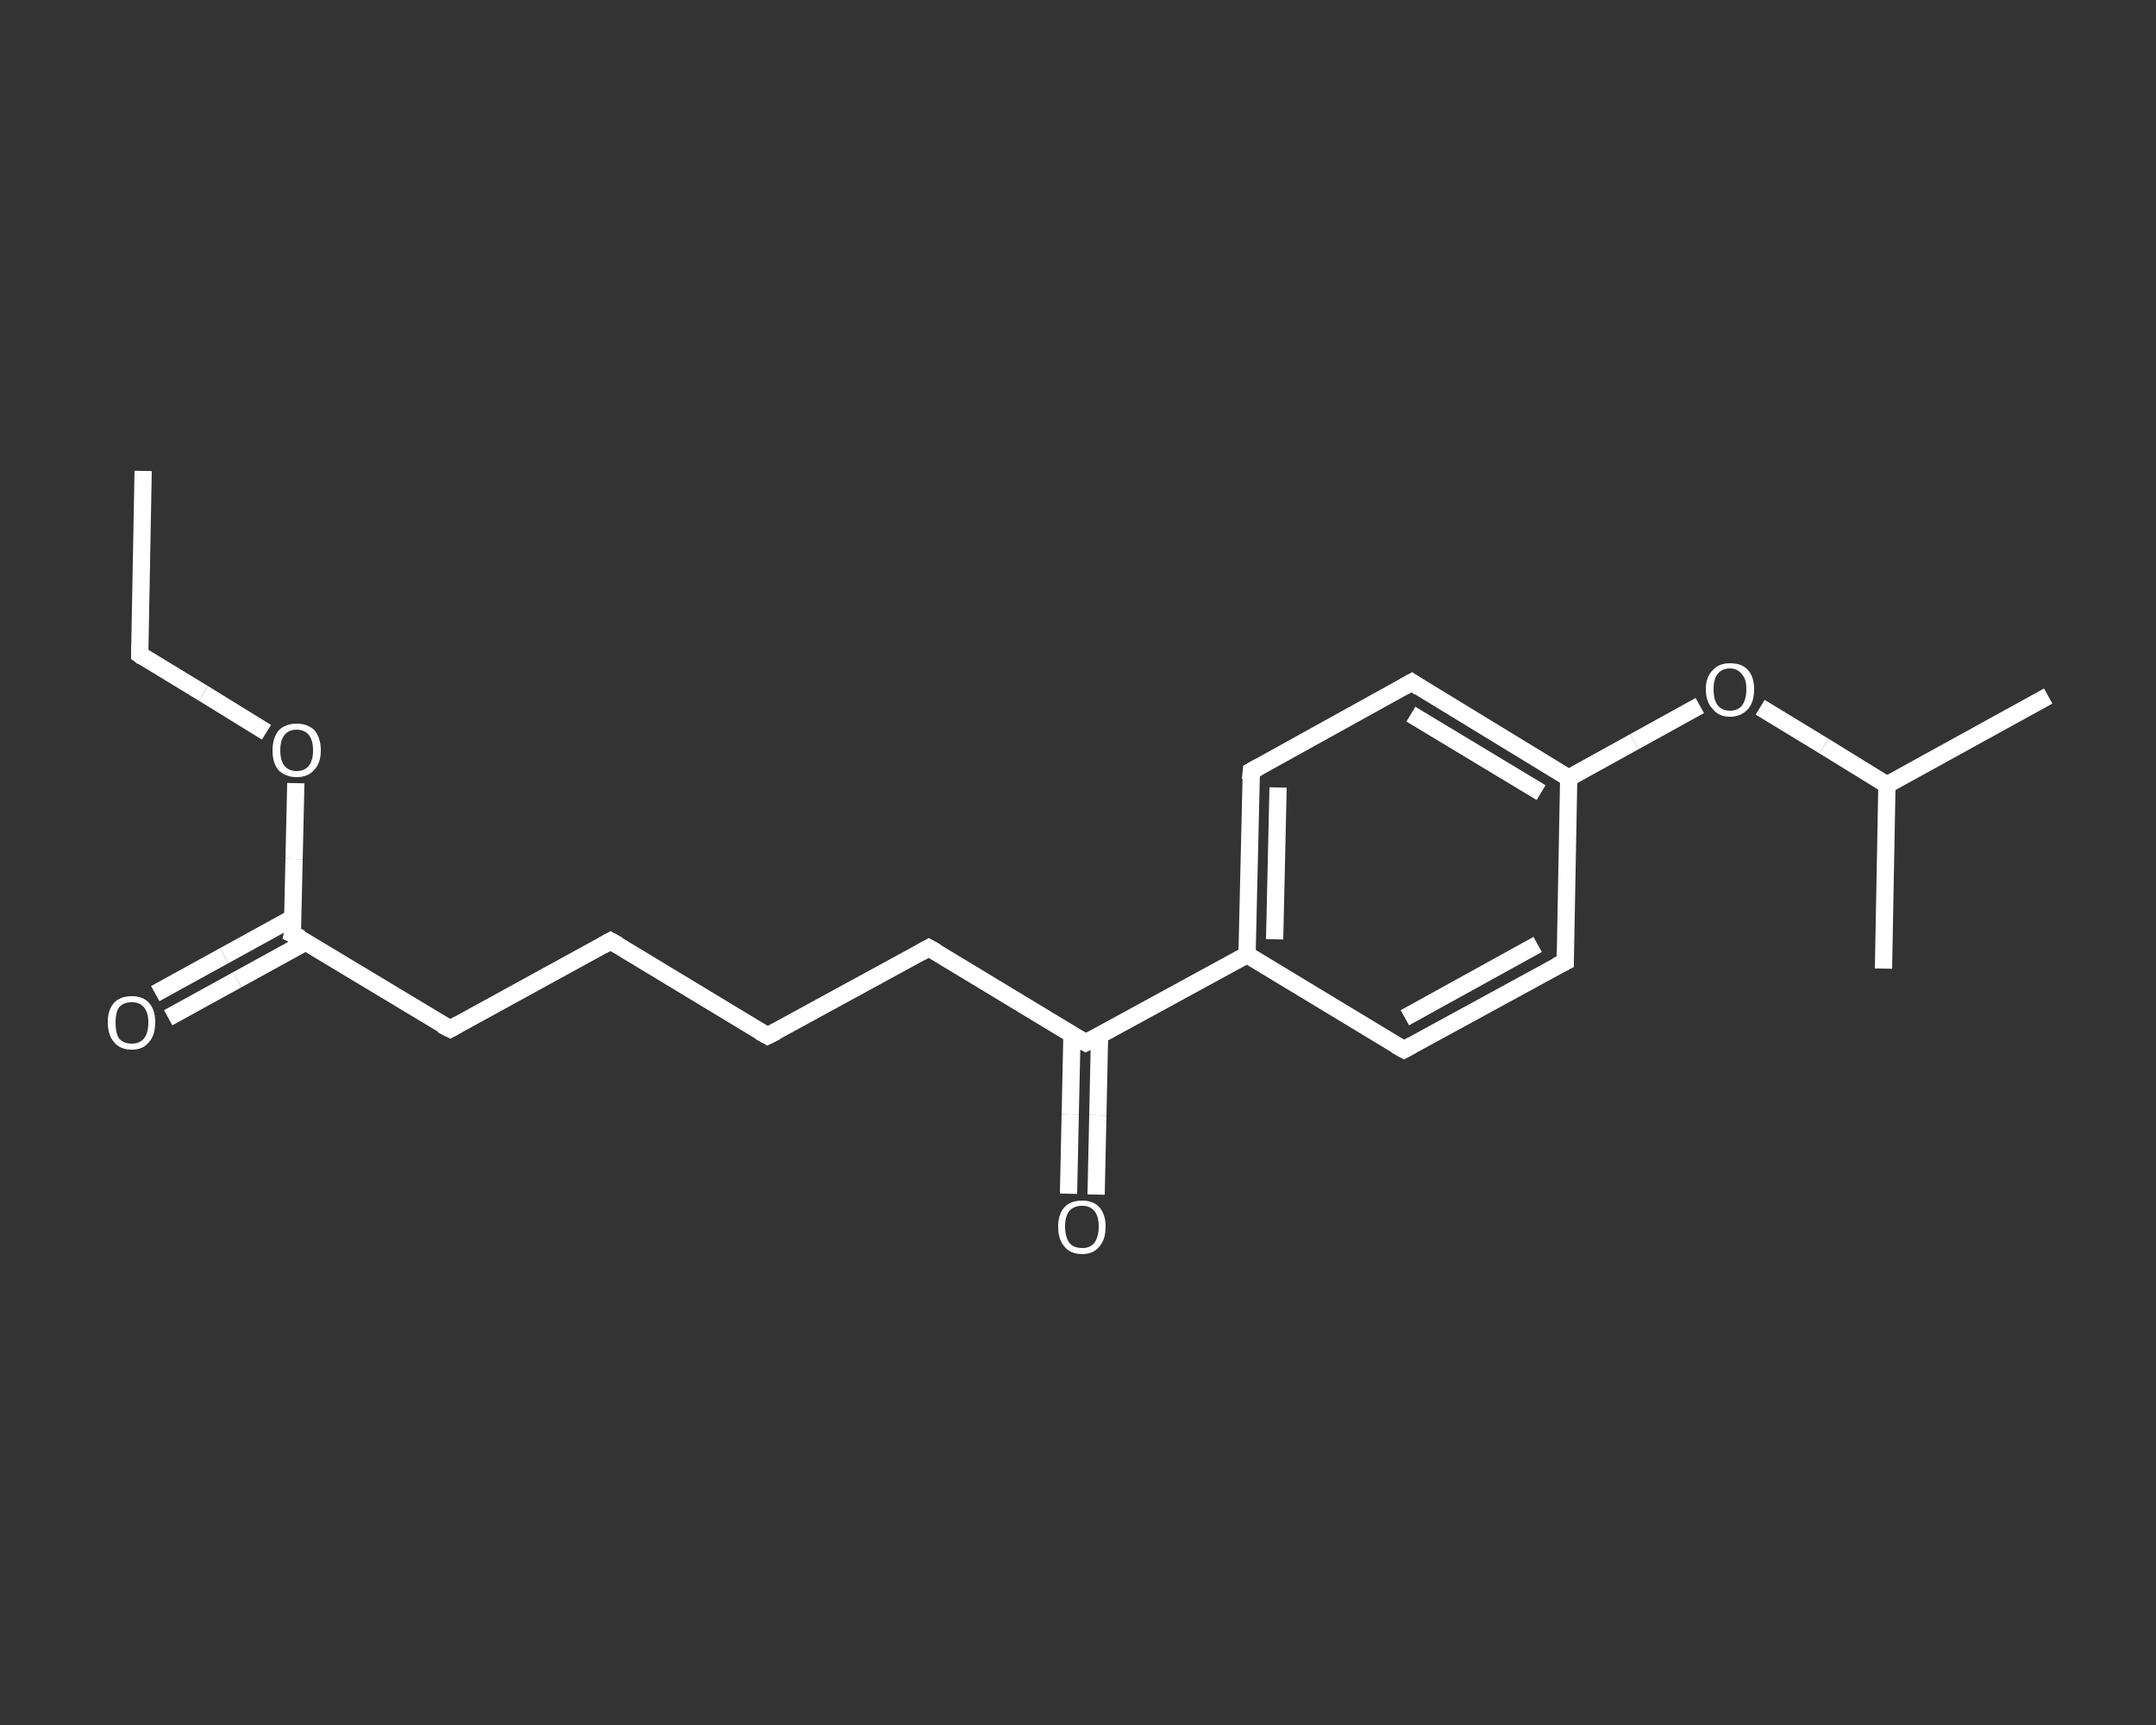 <?xml version='1.0' encoding='iso-8859-1'?>
<svg version='1.1' baseProfile='full'
              xmlns='http://www.w3.org/2000/svg'
                      xmlns:rdkit='http://www.rdkit.org/xml'
                      xmlns:xlink='http://www.w3.org/1999/xlink'
                  xml:space='preserve'
width='250px' height='200px' viewBox='0 0 250 200'>
<rect x="0" y="0" width="250" height="200" fill="#333333" stroke="none"/>
<!-- END OF HEADER -->
<rect style='opacity:1.0;fill:transparent;stroke:none' width='250.0' height='200.0' x='0.0' y='0.0'> </rect>
<path class='bond-0 atom-0 atom-1' d='M 16.6,54.6 L 16.2,75.9' style='fill:none;fill-rule:evenodd;stroke:#FFFFFF;stroke-width:2.0px;stroke-linecap:butt;stroke-linejoin:miter;stroke-opacity:1' />
<path class='bond-1 atom-1 atom-2' d='M 16.2,75.9 L 23.6,80.4' style='fill:none;fill-rule:evenodd;stroke:#FFFFFF;stroke-width:2.0px;stroke-linecap:butt;stroke-linejoin:miter;stroke-opacity:1' />
<path class='bond-1 atom-1 atom-2' d='M 23.6,80.4 L 30.9,84.9' style='fill:none;fill-rule:evenodd;stroke:#FFFFFF;stroke-width:2.0px;stroke-linecap:butt;stroke-linejoin:miter;stroke-opacity:1' />
<path class='bond-2 atom-2 atom-3' d='M 34.3,90.8 L 34.1,99.6' style='fill:none;fill-rule:evenodd;stroke:#FFFFFF;stroke-width:2.0px;stroke-linecap:butt;stroke-linejoin:miter;stroke-opacity:1' />
<path class='bond-2 atom-2 atom-3' d='M 34.1,99.6 L 33.9,108.3' style='fill:none;fill-rule:evenodd;stroke:#FFFFFF;stroke-width:2.0px;stroke-linecap:butt;stroke-linejoin:miter;stroke-opacity:1' />
<path class='bond-3 atom-3 atom-4' d='M 34.0,106.4 L 26.0,110.8' style='fill:none;fill-rule:evenodd;stroke:#FFFFFF;stroke-width:2.0px;stroke-linecap:butt;stroke-linejoin:miter;stroke-opacity:1' />
<path class='bond-3 atom-3 atom-4' d='M 26.0,110.8 L 18.0,115.2' style='fill:none;fill-rule:evenodd;stroke:#FFFFFF;stroke-width:2.0px;stroke-linecap:butt;stroke-linejoin:miter;stroke-opacity:1' />
<path class='bond-3 atom-3 atom-4' d='M 35.5,109.2 L 27.5,113.6' style='fill:none;fill-rule:evenodd;stroke:#FFFFFF;stroke-width:2.0px;stroke-linecap:butt;stroke-linejoin:miter;stroke-opacity:1' />
<path class='bond-3 atom-3 atom-4' d='M 27.5,113.6 L 19.5,118.0' style='fill:none;fill-rule:evenodd;stroke:#FFFFFF;stroke-width:2.0px;stroke-linecap:butt;stroke-linejoin:miter;stroke-opacity:1' />
<path class='bond-4 atom-3 atom-5' d='M 33.9,108.3 L 52.2,119.3' style='fill:none;fill-rule:evenodd;stroke:#FFFFFF;stroke-width:2.0px;stroke-linecap:butt;stroke-linejoin:miter;stroke-opacity:1' />
<path class='bond-5 atom-5 atom-6' d='M 52.2,119.3 L 70.8,109.1' style='fill:none;fill-rule:evenodd;stroke:#FFFFFF;stroke-width:2.0px;stroke-linecap:butt;stroke-linejoin:miter;stroke-opacity:1' />
<path class='bond-6 atom-6 atom-7' d='M 70.8,109.1 L 89.0,120.1' style='fill:none;fill-rule:evenodd;stroke:#FFFFFF;stroke-width:2.0px;stroke-linecap:butt;stroke-linejoin:miter;stroke-opacity:1' />
<path class='bond-7 atom-7 atom-8' d='M 89.0,120.1 L 107.7,109.9' style='fill:none;fill-rule:evenodd;stroke:#FFFFFF;stroke-width:2.0px;stroke-linecap:butt;stroke-linejoin:miter;stroke-opacity:1' />
<path class='bond-8 atom-8 atom-9' d='M 107.7,109.9 L 125.9,120.9' style='fill:none;fill-rule:evenodd;stroke:#FFFFFF;stroke-width:2.0px;stroke-linecap:butt;stroke-linejoin:miter;stroke-opacity:1' />
<path class='bond-9 atom-9 atom-10' d='M 124.3,120.0 L 124.1,129.2' style='fill:none;fill-rule:evenodd;stroke:#FFFFFF;stroke-width:2.0px;stroke-linecap:butt;stroke-linejoin:miter;stroke-opacity:1' />
<path class='bond-9 atom-9 atom-10' d='M 124.1,129.2 L 123.9,138.4' style='fill:none;fill-rule:evenodd;stroke:#FFFFFF;stroke-width:2.0px;stroke-linecap:butt;stroke-linejoin:miter;stroke-opacity:1' />
<path class='bond-9 atom-9 atom-10' d='M 127.5,120.0 L 127.3,129.3' style='fill:none;fill-rule:evenodd;stroke:#FFFFFF;stroke-width:2.0px;stroke-linecap:butt;stroke-linejoin:miter;stroke-opacity:1' />
<path class='bond-9 atom-9 atom-10' d='M 127.3,129.3 L 127.1,138.5' style='fill:none;fill-rule:evenodd;stroke:#FFFFFF;stroke-width:2.0px;stroke-linecap:butt;stroke-linejoin:miter;stroke-opacity:1' />
<path class='bond-10 atom-9 atom-11' d='M 125.9,120.9 L 144.6,110.7' style='fill:none;fill-rule:evenodd;stroke:#FFFFFF;stroke-width:2.0px;stroke-linecap:butt;stroke-linejoin:miter;stroke-opacity:1' />
<path class='bond-11 atom-11 atom-12' d='M 144.6,110.7 L 145.1,89.4' style='fill:none;fill-rule:evenodd;stroke:#FFFFFF;stroke-width:2.0px;stroke-linecap:butt;stroke-linejoin:miter;stroke-opacity:1' />
<path class='bond-11 atom-11 atom-12' d='M 147.8,108.9 L 148.2,91.3' style='fill:none;fill-rule:evenodd;stroke:#FFFFFF;stroke-width:2.0px;stroke-linecap:butt;stroke-linejoin:miter;stroke-opacity:1' />
<path class='bond-12 atom-12 atom-13' d='M 145.1,89.4 L 163.7,79.1' style='fill:none;fill-rule:evenodd;stroke:#FFFFFF;stroke-width:2.0px;stroke-linecap:butt;stroke-linejoin:miter;stroke-opacity:1' />
<path class='bond-13 atom-13 atom-14' d='M 163.7,79.1 L 181.9,90.2' style='fill:none;fill-rule:evenodd;stroke:#FFFFFF;stroke-width:2.0px;stroke-linecap:butt;stroke-linejoin:miter;stroke-opacity:1' />
<path class='bond-13 atom-13 atom-14' d='M 163.6,82.8 L 178.7,91.9' style='fill:none;fill-rule:evenodd;stroke:#FFFFFF;stroke-width:2.0px;stroke-linecap:butt;stroke-linejoin:miter;stroke-opacity:1' />
<path class='bond-14 atom-14 atom-15' d='M 181.9,90.2 L 189.5,86.0' style='fill:none;fill-rule:evenodd;stroke:#FFFFFF;stroke-width:2.0px;stroke-linecap:butt;stroke-linejoin:miter;stroke-opacity:1' />
<path class='bond-14 atom-14 atom-15' d='M 189.5,86.0 L 197.1,81.8' style='fill:none;fill-rule:evenodd;stroke:#FFFFFF;stroke-width:2.0px;stroke-linecap:butt;stroke-linejoin:miter;stroke-opacity:1' />
<path class='bond-15 atom-15 atom-16' d='M 204.1,82.0 L 211.5,86.5' style='fill:none;fill-rule:evenodd;stroke:#FFFFFF;stroke-width:2.0px;stroke-linecap:butt;stroke-linejoin:miter;stroke-opacity:1' />
<path class='bond-15 atom-15 atom-16' d='M 211.5,86.5 L 218.8,91.0' style='fill:none;fill-rule:evenodd;stroke:#FFFFFF;stroke-width:2.0px;stroke-linecap:butt;stroke-linejoin:miter;stroke-opacity:1' />
<path class='bond-16 atom-16 atom-17' d='M 218.8,91.0 L 237.5,80.7' style='fill:none;fill-rule:evenodd;stroke:#FFFFFF;stroke-width:2.0px;stroke-linecap:butt;stroke-linejoin:miter;stroke-opacity:1' />
<path class='bond-17 atom-16 atom-18' d='M 218.8,91.0 L 218.4,112.3' style='fill:none;fill-rule:evenodd;stroke:#FFFFFF;stroke-width:2.0px;stroke-linecap:butt;stroke-linejoin:miter;stroke-opacity:1' />
<path class='bond-18 atom-14 atom-19' d='M 181.9,90.2 L 181.5,111.5' style='fill:none;fill-rule:evenodd;stroke:#FFFFFF;stroke-width:2.0px;stroke-linecap:butt;stroke-linejoin:miter;stroke-opacity:1' />
<path class='bond-19 atom-19 atom-20' d='M 181.5,111.5 L 162.8,121.7' style='fill:none;fill-rule:evenodd;stroke:#FFFFFF;stroke-width:2.0px;stroke-linecap:butt;stroke-linejoin:miter;stroke-opacity:1' />
<path class='bond-19 atom-19 atom-20' d='M 178.3,109.5 L 162.9,118.0' style='fill:none;fill-rule:evenodd;stroke:#FFFFFF;stroke-width:2.0px;stroke-linecap:butt;stroke-linejoin:miter;stroke-opacity:1' />
<path class='bond-20 atom-20 atom-11' d='M 162.8,121.7 L 144.6,110.7' style='fill:none;fill-rule:evenodd;stroke:#FFFFFF;stroke-width:2.0px;stroke-linecap:butt;stroke-linejoin:miter;stroke-opacity:1' />
<path d='M 16.2,74.9 L 16.2,75.9 L 16.6,76.2' style='fill:none;stroke:#FFFFFF;stroke-width:2.0px;stroke-linecap:butt;stroke-linejoin:miter;stroke-opacity:1;' />
<path d='M 34.0,107.8 L 33.9,108.3 L 34.9,108.8' style='fill:none;stroke:#FFFFFF;stroke-width:2.0px;stroke-linecap:butt;stroke-linejoin:miter;stroke-opacity:1;' />
<path d='M 51.2,118.8 L 52.2,119.3 L 53.1,118.8' style='fill:none;stroke:#FFFFFF;stroke-width:2.0px;stroke-linecap:butt;stroke-linejoin:miter;stroke-opacity:1;' />
<path d='M 69.9,109.6 L 70.8,109.1 L 71.7,109.6' style='fill:none;stroke:#FFFFFF;stroke-width:2.0px;stroke-linecap:butt;stroke-linejoin:miter;stroke-opacity:1;' />
<path d='M 88.1,119.6 L 89.0,120.1 L 90.0,119.6' style='fill:none;stroke:#FFFFFF;stroke-width:2.0px;stroke-linecap:butt;stroke-linejoin:miter;stroke-opacity:1;' />
<path d='M 106.8,110.4 L 107.7,109.9 L 108.6,110.4' style='fill:none;stroke:#FFFFFF;stroke-width:2.0px;stroke-linecap:butt;stroke-linejoin:miter;stroke-opacity:1;' />
<path d='M 125.0,120.4 L 125.9,120.9 L 126.9,120.4' style='fill:none;stroke:#FFFFFF;stroke-width:2.0px;stroke-linecap:butt;stroke-linejoin:miter;stroke-opacity:1;' />
<path d='M 145.0,90.4 L 145.1,89.4 L 146.0,88.9' style='fill:none;stroke:#FFFFFF;stroke-width:2.0px;stroke-linecap:butt;stroke-linejoin:miter;stroke-opacity:1;' />
<path d='M 162.8,79.6 L 163.7,79.1 L 164.6,79.7' style='fill:none;stroke:#FFFFFF;stroke-width:2.0px;stroke-linecap:butt;stroke-linejoin:miter;stroke-opacity:1;' />
<path d='M 181.5,110.4 L 181.5,111.5 L 180.5,112.0' style='fill:none;stroke:#FFFFFF;stroke-width:2.0px;stroke-linecap:butt;stroke-linejoin:miter;stroke-opacity:1;' />
<path d='M 163.7,121.2 L 162.8,121.7 L 161.9,121.2' style='fill:none;stroke:#FFFFFF;stroke-width:2.0px;stroke-linecap:butt;stroke-linejoin:miter;stroke-opacity:1;' />
<path class='atom-2' d='M 31.6 87.0
Q 31.6 85.6, 32.3 84.7
Q 33.1 83.9, 34.4 83.9
Q 35.7 83.9, 36.5 84.7
Q 37.2 85.6, 37.2 87.0
Q 37.2 88.5, 36.4 89.3
Q 35.7 90.1, 34.4 90.1
Q 33.1 90.1, 32.3 89.3
Q 31.6 88.5, 31.6 87.0
M 34.4 89.4
Q 35.3 89.4, 35.8 88.8
Q 36.3 88.2, 36.3 87.0
Q 36.3 85.8, 35.8 85.2
Q 35.3 84.6, 34.4 84.6
Q 33.5 84.6, 33.0 85.2
Q 32.5 85.8, 32.5 87.0
Q 32.5 88.2, 33.0 88.8
Q 33.5 89.4, 34.4 89.4
' fill='#FFFFFF'/>
<path class='atom-4' d='M 12.5 118.5
Q 12.5 117.1, 13.2 116.3
Q 13.9 115.5, 15.3 115.5
Q 16.6 115.5, 17.3 116.3
Q 18.0 117.1, 18.0 118.5
Q 18.0 120.0, 17.3 120.8
Q 16.6 121.7, 15.3 121.7
Q 13.9 121.7, 13.2 120.8
Q 12.5 120.0, 12.5 118.5
M 15.3 121.0
Q 16.2 121.0, 16.7 120.4
Q 17.2 119.8, 17.2 118.5
Q 17.2 117.4, 16.7 116.8
Q 16.2 116.2, 15.3 116.2
Q 14.3 116.2, 13.8 116.8
Q 13.4 117.4, 13.4 118.5
Q 13.4 119.8, 13.8 120.4
Q 14.3 121.0, 15.3 121.0
' fill='#FFFFFF'/>
<path class='atom-10' d='M 122.7 142.2
Q 122.7 140.8, 123.4 140.0
Q 124.1 139.2, 125.5 139.2
Q 126.8 139.2, 127.5 140.0
Q 128.2 140.8, 128.2 142.2
Q 128.2 143.7, 127.5 144.5
Q 126.8 145.4, 125.5 145.4
Q 124.1 145.4, 123.4 144.5
Q 122.7 143.7, 122.7 142.2
M 125.5 144.7
Q 126.4 144.7, 126.9 144.1
Q 127.4 143.4, 127.4 142.2
Q 127.4 141.0, 126.9 140.4
Q 126.4 139.8, 125.5 139.8
Q 124.5 139.8, 124.0 140.4
Q 123.5 141.0, 123.5 142.2
Q 123.5 143.4, 124.0 144.1
Q 124.5 144.7, 125.5 144.7
' fill='#FFFFFF'/>
<path class='atom-15' d='M 197.8 79.9
Q 197.8 78.5, 198.6 77.7
Q 199.3 76.9, 200.6 76.9
Q 202.0 76.9, 202.7 77.7
Q 203.4 78.5, 203.4 79.9
Q 203.4 81.4, 202.7 82.2
Q 201.9 83.1, 200.6 83.1
Q 199.3 83.1, 198.6 82.2
Q 197.8 81.4, 197.8 79.9
M 200.6 82.4
Q 201.5 82.4, 202.0 81.8
Q 202.5 81.1, 202.5 79.9
Q 202.5 78.7, 202.0 78.2
Q 201.5 77.5, 200.6 77.5
Q 199.7 77.5, 199.2 78.1
Q 198.7 78.7, 198.7 79.9
Q 198.7 81.2, 199.2 81.8
Q 199.7 82.4, 200.6 82.4
' fill='#FFFFFF'/>
</svg>
